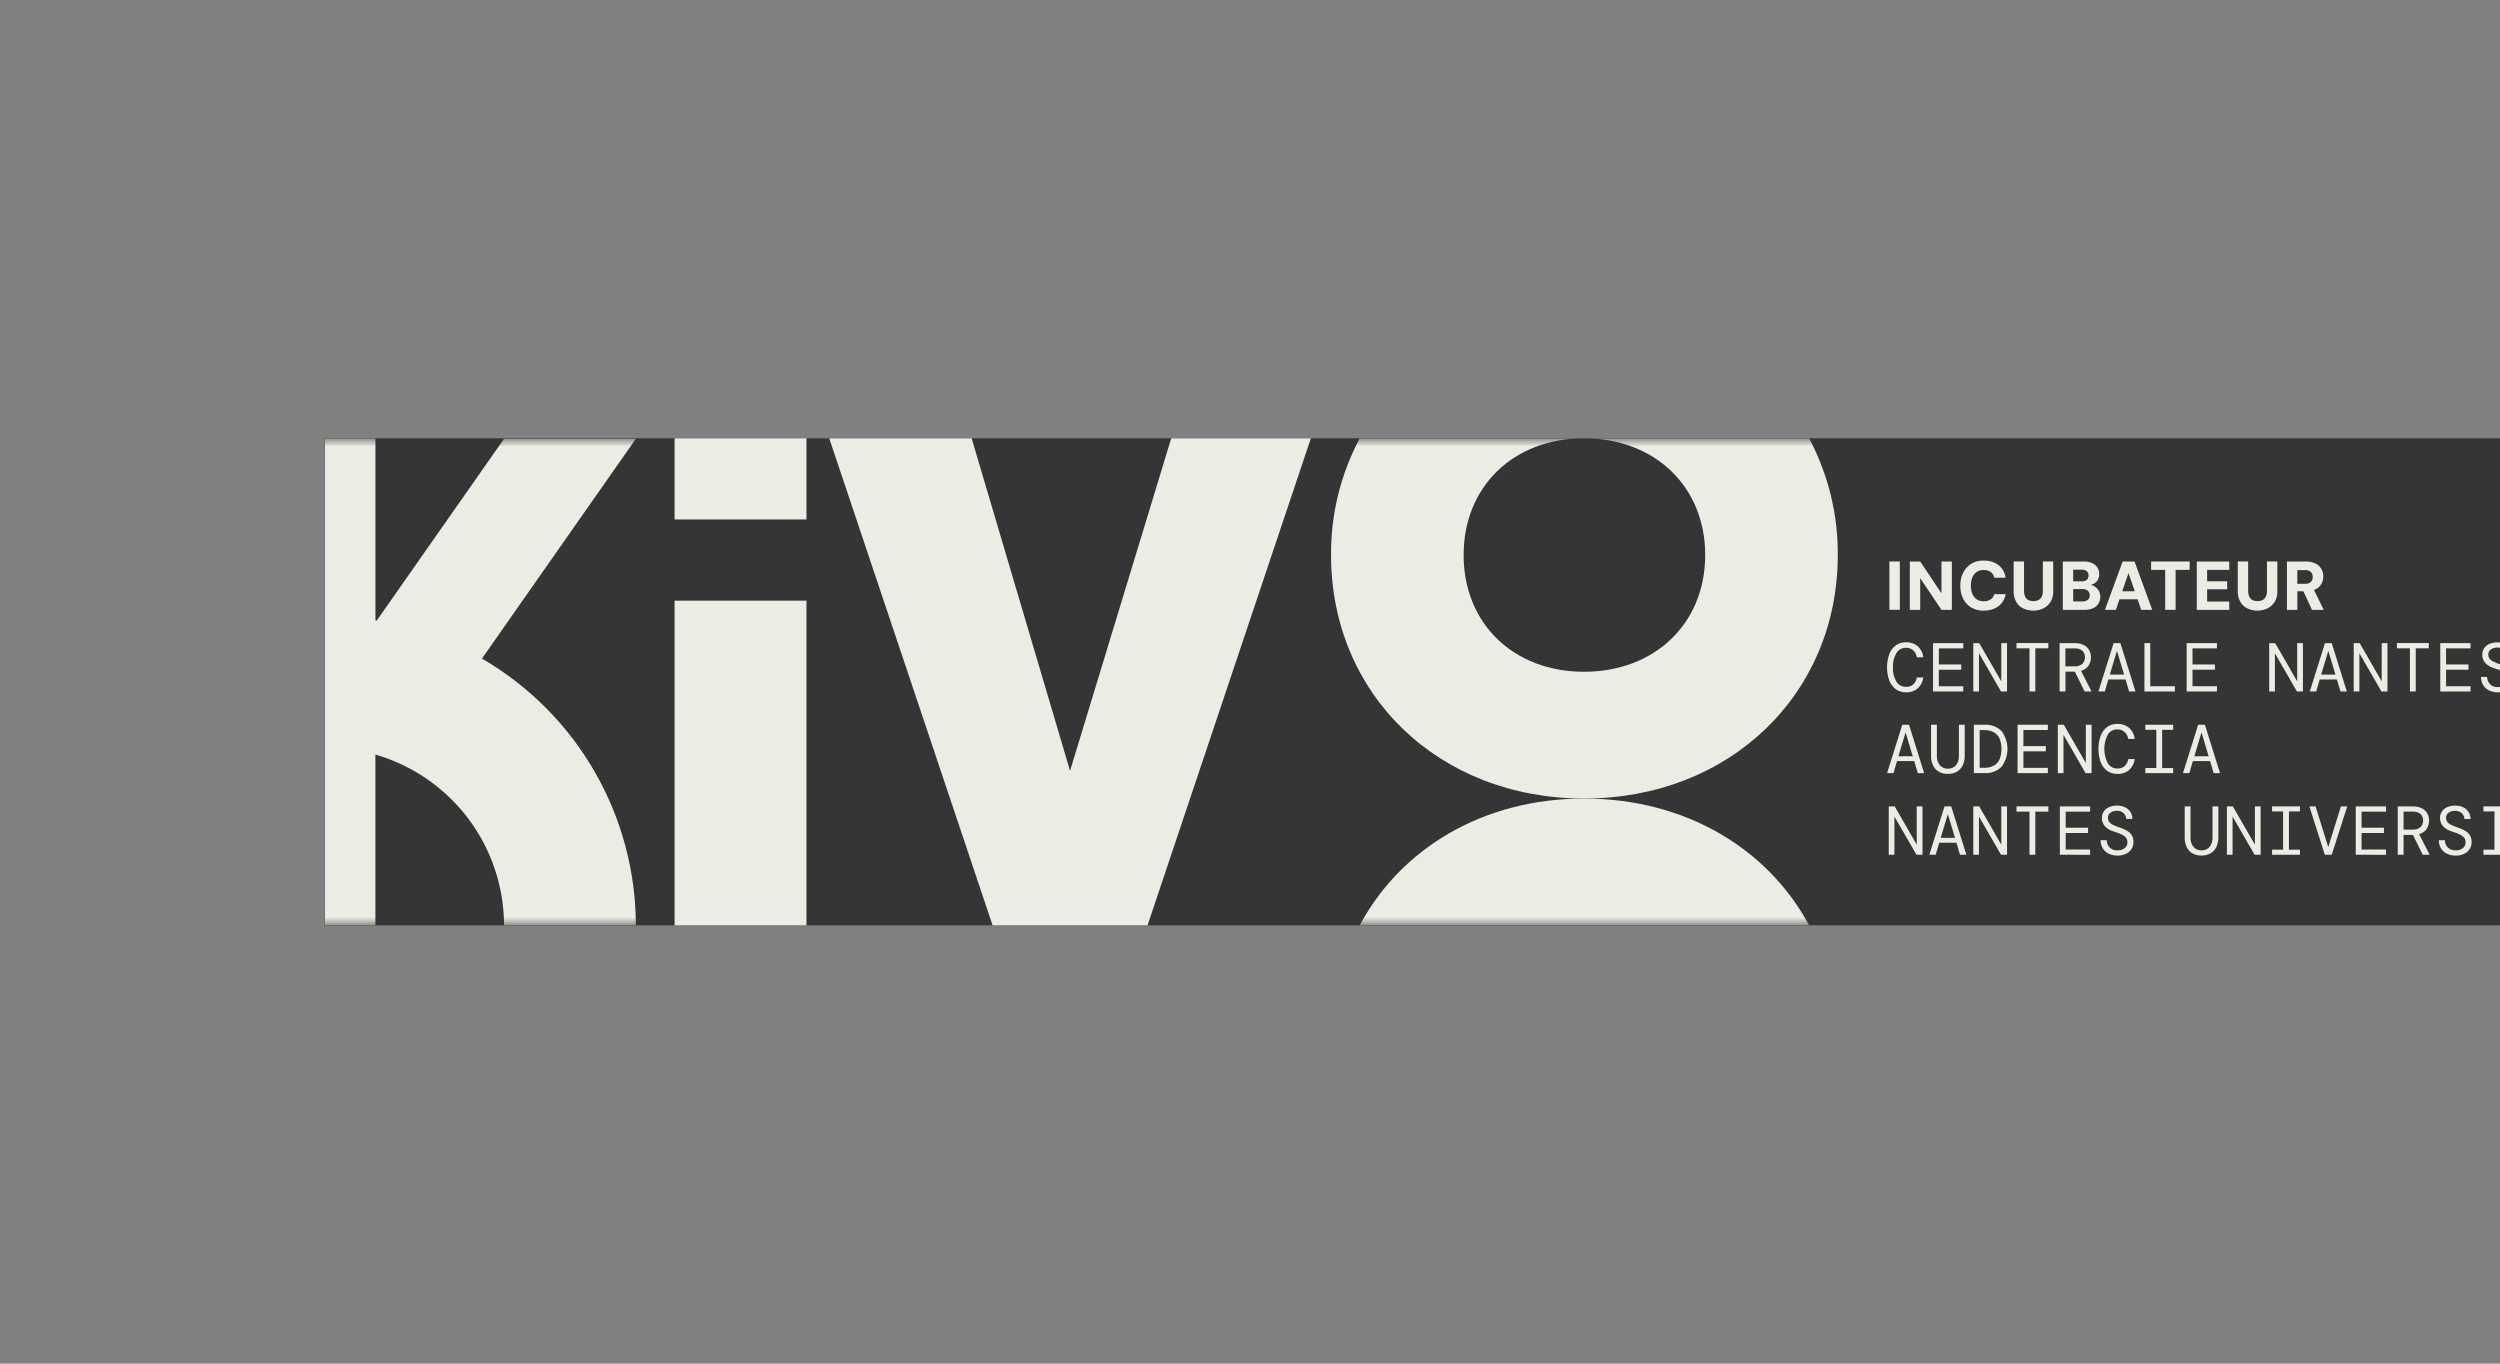 <?xml version="1.0" encoding="utf-8"?>
<svg xmlns="http://www.w3.org/2000/svg" fill="none" height="100%" overflow="visible" preserveAspectRatio="none" style="display: block;" viewBox="0 0 154 84" width="100%">
<rect x="0" y="0" width="154" height="84" fill="#808080" stroke="none"/>
<g clip-path="url(#clip0_0_1171)" id="Logo 7">
<g clip-path="url(#clip1_0_1171)" id="Logo-Kivo 2">
<rect fill="#353535" height="30" transform="translate(20 27)" width="145"/>
<g id="Composant 3 1">
<g id="Groupe 3">
<path d="M41.554 37.001H49.679V57H41.554V37.001Z" fill="#ECEBE4" id="Rectangle 1"/>
<path d="M41.554 27H49.679V32H41.554V27Z" fill="#ECEBE4" id="Rectangle 2"/>
<path d="M72.148 27L65.915 47.485L59.853 27H51.081L61.143 57H70.689L80.749 27H72.148Z" fill="#ECEBE4" id="Trac 1"/>
<g id="Clip path group">
<mask height="30" id="mask0_0_1171" maskUnits="userSpaceOnUse" style="mask-type:luminance" width="145" x="15" y="27">
<g id="clippath">
<path d="M15 27H160V57H15V27Z" fill="white" id="Vector"/>
</g>
</mask>
<g mask="url(#mask0_0_1171)">
<g id="Groupe 2">
<g id="Groupe 1">
<path d="M111.442 57C108.896 52.261 103.804 49.191 97.578 49.191C91.352 49.191 86.299 52.263 83.755 57.002L111.442 57Z" fill="#ECEBE4" id="Trac 2"/>
<path d="M83.758 27C82.582 29.214 81.975 31.685 81.993 34.19C81.993 42.784 88.626 49.189 97.578 49.189C106.53 49.189 113.207 42.784 113.207 34.19C113.224 31.685 112.618 29.214 111.442 27L83.758 27ZM97.578 27C101.933 27 105.041 29.975 105.041 34.19C105.041 38.405 101.933 41.38 97.578 41.38C93.223 41.38 90.159 38.405 90.159 34.19C90.159 29.975 93.226 27 97.578 27Z" fill="#ECEBE4" id="Trac 3"/>
<path d="M29.688 40.568L39.171 27.027H31.051L23.21 38.224L23.127 38.212V27H15V57H23.125V46.48C25.409 47.144 27.415 48.528 28.844 50.425C30.272 52.322 31.046 54.628 31.049 57H39.169C39.165 53.674 38.288 50.408 36.625 47.525C34.962 44.642 32.57 42.243 29.688 40.568Z" fill="#ECEBE4" id="Trac 4"/>
<path d="M116.388 34.586H117.028V37.564H116.388V34.586Z" fill="#ECEBE4" id="Rectangle 3"/>
<path d="M117.644 37.566V34.589H118.284L119.594 36.546V34.589H120.234V37.566H119.594L118.284 35.618V37.566H117.644Z" fill="#ECEBE4" id="Trac 5"/>
<path d="M122.202 37.617C121.932 37.626 121.664 37.559 121.429 37.424C121.214 37.295 121.041 37.107 120.93 36.882C120.807 36.635 120.747 36.361 120.755 36.085C120.745 35.806 120.805 35.528 120.93 35.278C121.045 35.042 121.227 34.846 121.453 34.714C121.68 34.581 121.94 34.519 122.202 34.533C122.527 34.522 122.846 34.619 123.109 34.809C123.349 35.003 123.505 35.282 123.546 35.587H122.847C122.82 35.447 122.743 35.323 122.629 35.236C122.502 35.15 122.351 35.106 122.198 35.111C122.048 35.104 121.9 35.145 121.775 35.226C121.65 35.308 121.553 35.426 121.499 35.565C121.431 35.729 121.399 35.905 121.407 36.082C121.402 36.258 121.433 36.427 121.499 36.59C121.553 36.729 121.65 36.847 121.775 36.927C121.901 37.008 122.049 37.046 122.198 37.037C122.349 37.045 122.499 37.005 122.627 36.923C122.738 36.846 122.816 36.73 122.847 36.597H123.548C123.503 36.891 123.347 37.157 123.112 37.339C122.848 37.528 122.529 37.623 122.205 37.61" fill="#ECEBE4" id="Trac 6"/>
<path d="M125.25 37.617C125.038 37.617 124.829 37.571 124.637 37.482C124.453 37.397 124.3 37.257 124.2 37.081C124.087 36.874 124.031 36.64 124.04 36.404V34.586H124.68V36.409C124.679 36.526 124.701 36.64 124.746 36.749C124.788 36.841 124.853 36.911 124.942 36.96C125.043 37.008 125.147 37.031 125.255 37.03C125.368 37.031 125.474 37.008 125.573 36.96C125.662 36.911 125.728 36.841 125.772 36.749C125.82 36.642 125.843 36.528 125.839 36.409V34.586H126.48V36.404C126.491 36.641 126.432 36.877 126.31 37.081C126.202 37.255 126.046 37.394 125.861 37.482C125.668 37.571 125.458 37.617 125.245 37.617" fill="#ECEBE4" id="Trac 7"/>
<path d="M127.069 37.566V34.589H128.344C128.524 34.582 128.704 34.615 128.87 34.685C129.004 34.74 129.118 34.834 129.198 34.954C129.275 35.075 129.314 35.217 129.311 35.36C129.315 35.493 129.281 35.624 129.214 35.739C129.151 35.839 129.061 35.92 128.955 35.974C128.844 36.028 128.726 36.061 128.603 36.07L128.671 36.02C128.804 36.023 128.926 36.06 129.037 36.131C129.142 36.199 129.228 36.291 129.288 36.401C129.348 36.51 129.379 36.632 129.379 36.757C129.381 36.91 129.342 37.052 129.263 37.182C129.183 37.31 129.065 37.409 128.926 37.467C128.755 37.54 128.575 37.574 128.388 37.569L127.069 37.566ZM127.709 35.812H128.235C128.346 35.819 128.458 35.785 128.548 35.718C128.623 35.65 128.662 35.553 128.657 35.454C128.662 35.352 128.623 35.256 128.548 35.188C128.457 35.12 128.344 35.086 128.23 35.092H127.709V35.812ZM127.709 37.047H128.281C128.4 37.054 128.516 37.02 128.611 36.95C128.691 36.88 128.734 36.779 128.727 36.672C128.732 36.563 128.688 36.459 128.606 36.387C128.511 36.313 128.392 36.277 128.271 36.285H127.709V37.047Z" fill="#ECEBE4" id="Trac 8"/>
<path d="M129.665 37.566L130.754 34.589H131.489L132.577 37.566H131.899L131.115 35.307L130.335 37.566H129.665ZM130.138 36.914L130.308 36.421H131.874L132.042 36.914H130.138Z" fill="#ECEBE4" id="Trac 9"/>
<path d="M133.375 37.566V35.104H132.51V34.589H134.883V35.104H134.018V37.566H133.378H133.375Z" fill="#ECEBE4" id="Trac 10"/>
<path d="M135.322 37.566V34.589H137.322V35.104H135.96V35.804H137.194V36.3H135.96V37.054H137.322V37.569L135.322 37.566Z" fill="#ECEBE4" id="Trac 11"/>
<path d="M139.056 37.617C138.844 37.617 138.635 37.571 138.443 37.482C138.259 37.397 138.106 37.257 138.006 37.081C137.892 36.874 137.837 36.64 137.846 36.404V34.586H138.486V36.409C138.485 36.526 138.506 36.64 138.552 36.749C138.594 36.841 138.659 36.911 138.748 36.96C138.847 37.008 138.951 37.031 139.061 37.03C139.174 37.031 139.28 37.008 139.379 36.96C139.467 36.911 139.534 36.841 139.577 36.749C139.626 36.642 139.648 36.528 139.645 36.409V34.586H140.285V36.404C140.297 36.641 140.238 36.877 140.116 37.081C140.008 37.255 139.852 37.394 139.667 37.482C139.474 37.571 139.264 37.617 139.051 37.617" fill="#ECEBE4" id="Trac 12"/>
<path d="M140.875 37.566V34.589H142.036C142.246 34.582 142.447 34.624 142.64 34.715C142.79 34.787 142.914 34.905 142.999 35.048C143.154 35.331 143.156 35.674 143.003 35.959C142.921 36.106 142.804 36.218 142.652 36.295C142.46 36.387 142.247 36.43 142.034 36.423H141.517V37.569H140.877L140.875 37.566ZM141.515 35.962H141.997C142.125 35.971 142.251 35.931 142.349 35.848C142.426 35.763 142.468 35.652 142.463 35.539C142.468 35.425 142.426 35.316 142.349 35.234C142.252 35.152 142.123 35.111 141.997 35.12H141.515V35.964V35.962ZM142.417 37.566L141.815 36.264H142.501L143.142 37.566H142.417Z" fill="#ECEBE4" id="Trac 13"/>
<path d="M117.404 42.647C117.18 42.651 116.961 42.584 116.779 42.456C116.597 42.318 116.459 42.132 116.379 41.919C116.194 41.393 116.194 40.821 116.379 40.295C116.459 40.082 116.597 39.894 116.779 39.756C116.96 39.626 117.18 39.558 117.404 39.565C117.675 39.553 117.94 39.643 118.146 39.819C118.336 39.995 118.454 40.235 118.476 40.493H118.078C118.056 40.333 117.981 40.185 117.865 40.073C117.803 40.015 117.731 39.971 117.652 39.941C117.573 39.912 117.488 39.9 117.404 39.903C117.167 39.899 116.943 40.022 116.82 40.225C116.665 40.492 116.59 40.799 116.606 41.107C116.588 41.416 116.663 41.724 116.82 41.992C116.881 42.09 116.968 42.172 117.07 42.227C117.172 42.283 117.287 42.312 117.404 42.311C117.576 42.323 117.744 42.262 117.872 42.149C117.985 42.033 118.054 41.893 118.078 41.73H118.476C118.446 41.987 118.326 42.224 118.136 42.4C117.933 42.572 117.671 42.659 117.404 42.644" fill="#ECEBE4" id="Trac 14"/>
<path d="M119.075 42.593V39.616H120.939V39.94H119.434V40.931H120.811V41.254H119.431V42.272H120.937V42.596H119.072L119.075 42.593Z" fill="#ECEBE4" id="Trac 15"/>
<path d="M121.555 42.593V39.616H121.921L123.279 41.97V39.616H123.633V42.593H123.262L121.904 40.239V42.593H121.555Z" fill="#ECEBE4" id="Trac 16"/>
<path d="M125.017 42.593V39.937H124.215V39.613H126.179V39.937H125.376V42.593H125.017Z" fill="#ECEBE4" id="Trac 17"/>
<path d="M126.87 42.593V39.616H127.789C127.985 39.609 128.182 39.647 128.359 39.732C128.501 39.803 128.612 39.907 128.693 40.044C128.856 40.35 128.839 40.718 128.652 41.01C128.54 41.166 128.376 41.277 128.189 41.322L128.839 42.593H128.412L127.811 41.373H127.231V42.593H126.87ZM127.229 41.047H127.774C127.956 41.061 128.136 41.005 128.276 40.892C128.487 40.667 128.49 40.317 128.281 40.09C128.136 39.977 127.954 39.924 127.772 39.94H127.229V41.047Z" fill="#ECEBE4" id="Trac 18"/>
<path d="M129.263 42.593L130.199 39.616H130.614L131.545 42.596H131.152L130.934 41.856H129.874L129.656 42.596H129.263V42.593ZM130.395 40.118L129.964 41.556H130.844L130.412 40.118H130.395Z" fill="#ECEBE4" id="Trac 19"/>
<path d="M132.097 42.593V39.616H132.456V42.272H133.972V42.596H132.097V42.593Z" fill="#ECEBE4" id="Trac 20"/>
<path d="M134.699 42.593V39.616H136.564V39.94H135.058V40.931H136.437V41.254H135.058V42.272H136.564V42.596H134.699V42.593Z" fill="#ECEBE4" id="Trac 21"/>
<path d="M139.783 42.593V39.616H140.15L141.507 41.97V39.616H141.861V42.593H141.49L140.133 40.239V42.593H139.783Z" fill="#ECEBE4" id="Trac 22"/>
<path d="M142.283 42.593L143.219 39.616H143.634L144.565 42.596H144.172L143.954 41.856H142.894L142.676 42.596H142.283V42.593ZM143.416 40.118L142.984 41.556H143.864L143.433 40.118H143.416Z" fill="#ECEBE4" id="Trac 23"/>
<path d="M144.989 42.593V39.616H145.355L146.713 41.97V39.616H147.067V42.593H146.696L145.338 40.239V42.593H144.989Z" fill="#ECEBE4" id="Trac 24"/>
<path d="M148.452 42.593V39.937H147.649V39.613H149.613V39.937H148.81V42.593H148.452Z" fill="#ECEBE4" id="Trac 25"/>
<path d="M150.321 42.593V39.616H152.185V39.94H150.677V40.931H152.057V41.254H150.677V42.272H152.185V42.596H150.321V42.593Z" fill="#ECEBE4" id="Trac 26"/>
<path d="M153.868 42.647C153.679 42.65 153.491 42.61 153.32 42.528C153.171 42.455 153.046 42.34 152.961 42.197C152.873 42.046 152.828 41.874 152.83 41.699H153.206C153.206 41.864 153.269 42.02 153.378 42.139C153.507 42.27 153.684 42.337 153.868 42.325C154.033 42.335 154.195 42.284 154.324 42.182C154.426 42.098 154.484 41.972 154.484 41.839C154.486 41.738 154.46 41.645 154.406 41.561C154.339 41.477 154.254 41.408 154.157 41.361C154.007 41.289 153.852 41.228 153.694 41.179C153.467 41.124 153.26 41.008 153.095 40.844C152.969 40.699 152.901 40.51 152.908 40.317C152.908 40.178 152.945 40.051 153.019 39.935C153.098 39.816 153.209 39.723 153.34 39.667C153.5 39.599 153.672 39.566 153.846 39.57C154.019 39.565 154.183 39.6 154.338 39.674C154.475 39.738 154.59 39.84 154.669 39.968C154.748 40.096 154.789 40.244 154.785 40.394H154.409C154.409 40.31 154.388 40.232 154.346 40.16C154.299 40.079 154.235 40.015 154.154 39.969C154.055 39.914 153.943 39.888 153.829 39.891C153.69 39.886 153.552 39.926 153.437 40.005C153.335 40.075 153.274 40.191 153.279 40.314C153.277 40.404 153.301 40.488 153.349 40.566C153.411 40.646 153.488 40.708 153.582 40.752C153.724 40.821 153.871 40.88 154.021 40.928C154.176 40.977 154.325 41.042 154.467 41.126C154.585 41.196 154.68 41.288 154.753 41.404C154.824 41.533 154.857 41.671 154.853 41.818C154.855 41.971 154.812 42.122 154.728 42.252C154.644 42.381 154.524 42.482 154.382 42.543C154.219 42.618 154.047 42.655 153.866 42.651" fill="#ECEBE4" id="Trac 27"/>
<path d="M116.245 47.623L117.181 44.645H117.596L118.527 47.623H118.134L117.916 46.883H116.856L116.638 47.623H116.245ZM117.375 45.145L116.943 46.584H117.824L117.392 45.145H117.375Z" fill="#ECEBE4" id="Trac 28"/>
<path d="M119.984 47.673C119.799 47.677 119.617 47.635 119.453 47.55C119.295 47.465 119.167 47.333 119.087 47.173C118.989 46.976 118.943 46.757 118.953 46.538V44.645H119.312V46.552C119.298 46.765 119.366 46.977 119.499 47.144C119.561 47.213 119.638 47.267 119.723 47.303C119.809 47.339 119.901 47.356 119.994 47.352C120.18 47.359 120.36 47.284 120.483 47.144C120.614 46.975 120.68 46.765 120.668 46.552V44.645H121.027V46.538C121.033 46.76 120.988 46.972 120.891 47.173C120.808 47.333 120.679 47.465 120.52 47.55C120.352 47.634 120.174 47.675 119.986 47.673" fill="#ECEBE4" id="Trac 29"/>
<path d="M121.591 47.623V44.645H122.219C122.622 44.611 123.02 44.759 123.306 45.044C123.535 45.361 123.659 45.742 123.659 46.133C123.659 46.524 123.535 46.905 123.306 47.221C123.165 47.364 122.995 47.473 122.807 47.542C122.62 47.611 122.419 47.638 122.219 47.62L121.591 47.623ZM121.95 47.297H122.21C122.433 47.306 122.643 47.258 122.84 47.151C122.995 47.057 123.116 46.916 123.184 46.748C123.327 46.352 123.327 45.919 123.184 45.523C123.116 45.355 122.995 45.213 122.84 45.119C122.647 45.014 122.429 44.964 122.21 44.974H121.948V47.299L121.95 47.297Z" fill="#ECEBE4" id="Trac 30"/>
<path d="M124.283 47.623V44.645H126.147V44.969H124.642V45.96H126.021V46.284H124.642V47.301H126.147V47.625L124.283 47.623Z" fill="#ECEBE4" id="Trac 31"/>
<path d="M126.763 47.623V44.645H127.129L128.487 46.999V44.645H128.841V47.623H128.47L127.112 45.269V47.623H126.763Z" fill="#ECEBE4" id="Trac 32"/>
<path d="M130.424 47.673C130.201 47.678 129.981 47.611 129.799 47.483C129.618 47.345 129.479 47.159 129.399 46.946C129.215 46.42 129.215 45.848 129.399 45.322C129.479 45.109 129.617 44.921 129.799 44.783C129.981 44.653 130.2 44.585 130.424 44.592C130.695 44.58 130.96 44.67 131.166 44.846C131.357 45.022 131.474 45.262 131.496 45.52H131.098C131.076 45.36 131.001 45.212 130.885 45.1C130.824 45.042 130.751 44.998 130.672 44.968C130.593 44.939 130.509 44.926 130.424 44.93C130.187 44.926 129.964 45.049 129.84 45.252C129.699 45.525 129.625 45.829 129.625 46.136C129.625 46.444 129.699 46.747 129.84 47.021C129.902 47.12 129.988 47.201 130.09 47.257C130.193 47.313 130.308 47.341 130.424 47.34C130.597 47.352 130.764 47.292 130.892 47.178C131.005 47.062 131.075 46.923 131.101 46.76H131.499C131.469 47.016 131.348 47.253 131.159 47.429C130.955 47.601 130.693 47.688 130.427 47.673" fill="#ECEBE4" id="Trac 33"/>
<path d="M132.151 47.623V47.311H132.83V44.955H132.151V44.645H133.867V44.957H133.188V47.313H133.867V47.625H132.151V47.623Z" fill="#ECEBE4" id="Trac 34"/>
<path d="M134.471 47.623L135.407 44.645H135.822L136.753 47.623H136.36L136.142 46.883H135.082L134.864 47.623H134.471ZM135.603 45.145L135.172 46.584H136.052L135.62 45.145H135.603Z" fill="#ECEBE4" id="Trac 35"/>
<path d="M116.347 52.652V49.675H116.713L118.071 52.029V49.675H118.425V52.652H118.054L116.696 50.298V52.652H116.347Z" fill="#ECEBE4" id="Trac 36"/>
<path d="M118.847 52.652L119.783 49.675H120.197L121.128 52.652H120.736L120.517 51.913H119.458L119.24 52.652H118.847ZM119.979 50.175L119.548 51.613H120.428L119.996 50.175H119.979Z" fill="#ECEBE4" id="Trac 37"/>
<path d="M121.555 52.652V49.675H121.921L123.279 52.029V49.675H123.633V52.652H123.262L121.904 50.298V52.652H121.555Z" fill="#ECEBE4" id="Trac 38"/>
<path d="M125.017 52.652V49.996H124.215V49.672H126.179V49.996H125.376V52.652H125.017Z" fill="#ECEBE4" id="Trac 39"/>
<path d="M126.887 52.652V49.675H128.751V49.998H127.246V50.989H128.625V51.313H127.246V52.331H128.751V52.655L126.887 52.652Z" fill="#ECEBE4" id="Trac 40"/>
<path d="M130.434 52.703C130.245 52.707 130.057 52.666 129.886 52.584C129.737 52.51 129.613 52.396 129.527 52.253C129.439 52.102 129.394 51.93 129.396 51.755H129.772C129.772 51.92 129.835 52.077 129.944 52.195C130.073 52.326 130.25 52.394 130.434 52.382C130.599 52.391 130.761 52.34 130.89 52.239C130.992 52.154 131.05 52.029 131.05 51.896C131.052 51.794 131.026 51.702 130.972 51.618C130.905 51.533 130.82 51.465 130.723 51.417C130.573 51.346 130.418 51.285 130.26 51.236C130.032 51.183 129.825 51.067 129.663 50.9C129.537 50.755 129.469 50.566 129.476 50.373C129.476 50.234 129.514 50.107 129.588 49.991C129.666 49.873 129.777 49.779 129.908 49.723C130.068 49.654 130.241 49.62 130.415 49.624C130.588 49.621 130.752 49.655 130.907 49.728C131.043 49.792 131.158 49.894 131.238 50.022C131.317 50.15 131.357 50.298 131.353 50.448H130.977C130.977 50.366 130.956 50.288 130.914 50.214C130.867 50.133 130.803 50.069 130.723 50.023C130.623 49.968 130.511 49.941 130.398 49.945C130.258 49.94 130.12 49.98 130.005 50.059C129.903 50.129 129.842 50.245 129.847 50.368C129.846 50.46 129.869 50.544 129.918 50.62C129.979 50.7 130.057 50.762 130.15 50.806C130.293 50.875 130.439 50.934 130.589 50.982C130.746 51.031 130.895 51.096 131.035 51.18C131.153 51.25 131.249 51.342 131.322 51.458C131.393 51.587 131.426 51.725 131.421 51.871C131.424 52.025 131.38 52.176 131.297 52.306C131.213 52.435 131.092 52.536 130.951 52.597C130.787 52.671 130.615 52.707 130.434 52.705" fill="#ECEBE4" id="Trac 41"/>
<path d="M135.608 52.703C135.424 52.706 135.241 52.664 135.077 52.58C134.919 52.495 134.791 52.363 134.711 52.203C134.614 52.005 134.568 51.787 134.578 51.567V49.675H134.937V51.581C134.922 51.794 134.99 52.007 135.123 52.174C135.185 52.242 135.262 52.297 135.347 52.333C135.433 52.369 135.525 52.385 135.618 52.382C135.805 52.389 135.984 52.314 136.108 52.174C136.239 52.004 136.304 51.794 136.292 51.581V49.675H136.651V51.567C136.657 51.789 136.612 52.001 136.515 52.203C136.432 52.363 136.303 52.494 136.144 52.58C135.976 52.663 135.798 52.705 135.611 52.703" fill="#ECEBE4" id="Trac 42"/>
<path d="M137.177 52.652V49.675H137.543L138.901 52.029V49.675H139.255V52.652H138.884L137.526 50.298V52.652H137.177Z" fill="#ECEBE4" id="Trac 43"/>
<path d="M139.96 52.652V52.34H140.639V49.984H139.96V49.672H141.677V49.984H140.998V52.34H141.677V52.652H139.96Z" fill="#ECEBE4" id="Trac 44"/>
<path d="M143.209 52.652L142.257 49.675H142.64L143.42 52.188L144.201 49.675H144.589L143.634 52.652H143.209Z" fill="#ECEBE4" id="Trac 45"/>
<path d="M145.115 52.652V49.675H146.98V49.998H145.472V50.989H146.851V51.313H145.472V52.331H146.98V52.655L145.115 52.652Z" fill="#ECEBE4" id="Trac 46"/>
<path d="M147.7 52.652V49.675H148.616C148.813 49.667 149.009 49.706 149.186 49.791C149.328 49.861 149.44 49.965 149.521 50.102C149.683 50.409 149.666 50.777 149.48 51.069C149.368 51.225 149.203 51.336 149.016 51.381L149.666 52.652H149.239L148.638 51.432H148.059V52.652H147.7ZM148.059 51.103H148.604C148.786 51.117 148.965 51.062 149.106 50.948C149.317 50.724 149.319 50.373 149.111 50.146C148.966 50.034 148.784 49.98 148.602 49.996H148.059V51.103Z" fill="#ECEBE4" id="Trac 47"/>
<path d="M151.266 52.703C151.077 52.707 150.889 52.666 150.719 52.584C150.57 52.51 150.445 52.396 150.36 52.253C150.272 52.102 150.226 51.93 150.229 51.755H150.605C150.605 51.92 150.668 52.077 150.777 52.195C150.905 52.326 151.082 52.394 151.266 52.382C151.431 52.391 151.594 52.34 151.722 52.239C151.824 52.154 151.882 52.029 151.882 51.896C151.884 51.794 151.858 51.702 151.805 51.618C151.737 51.533 151.652 51.465 151.555 51.417C151.405 51.346 151.25 51.285 151.092 51.236C150.865 51.18 150.658 51.064 150.493 50.9C150.367 50.755 150.299 50.566 150.306 50.373C150.306 50.234 150.343 50.107 150.418 49.991C150.496 49.873 150.607 49.779 150.738 49.723C150.898 49.655 151.071 49.622 151.245 49.626C151.418 49.623 151.582 49.658 151.737 49.73C151.873 49.794 151.988 49.896 152.068 50.024C152.147 50.152 152.187 50.3 152.183 50.45H151.807C151.807 50.368 151.786 50.29 151.744 50.216C151.697 50.135 151.633 50.072 151.553 50.025C151.453 49.971 151.341 49.944 151.228 49.948C151.088 49.943 150.95 49.983 150.835 50.061C150.733 50.131 150.672 50.247 150.677 50.371C150.676 50.462 150.699 50.546 150.748 50.622C150.809 50.703 150.887 50.765 150.98 50.808C151.123 50.877 151.269 50.936 151.419 50.984C151.574 51.033 151.723 51.099 151.865 51.183C151.983 51.252 152.079 51.345 152.151 51.461C152.223 51.59 152.256 51.727 152.251 51.874C152.254 52.028 152.21 52.179 152.127 52.308C152.043 52.437 151.922 52.538 151.78 52.599C151.617 52.673 151.445 52.709 151.264 52.708" fill="#ECEBE4" id="Trac 48"/>
<path d="M152.981 52.652V52.34H153.66V49.984H152.981V49.672H154.697V49.984H154.018V52.34H154.697V52.652H152.981Z" fill="#ECEBE4" id="Trac 49"/>
<path d="M156.264 52.652V49.996H155.461V49.672H157.425V49.996H156.622V52.652H156.264Z" fill="#ECEBE4" id="Trac 50"/>
<path d="M158.133 52.652V49.675H159.998V49.998H158.489V50.989H159.869V51.313H158.489V52.331H159.998V52.655L158.133 52.652ZM158.834 49.503V49.167L159.731 48.691V49.056L158.834 49.503Z" fill="#ECEBE4" id="Trac 51"/>
</g>
</g>
</g>
</g>
</g>
</g>
</g>
</g>
<defs>
<clipPath id="clip0_0_1171">
<rect fill="white" height="84" width="154"/>
</clipPath>
<clipPath id="clip1_0_1171">
<rect fill="white" height="30" transform="translate(20 27)" width="145"/>
</clipPath>
</defs>
</svg>